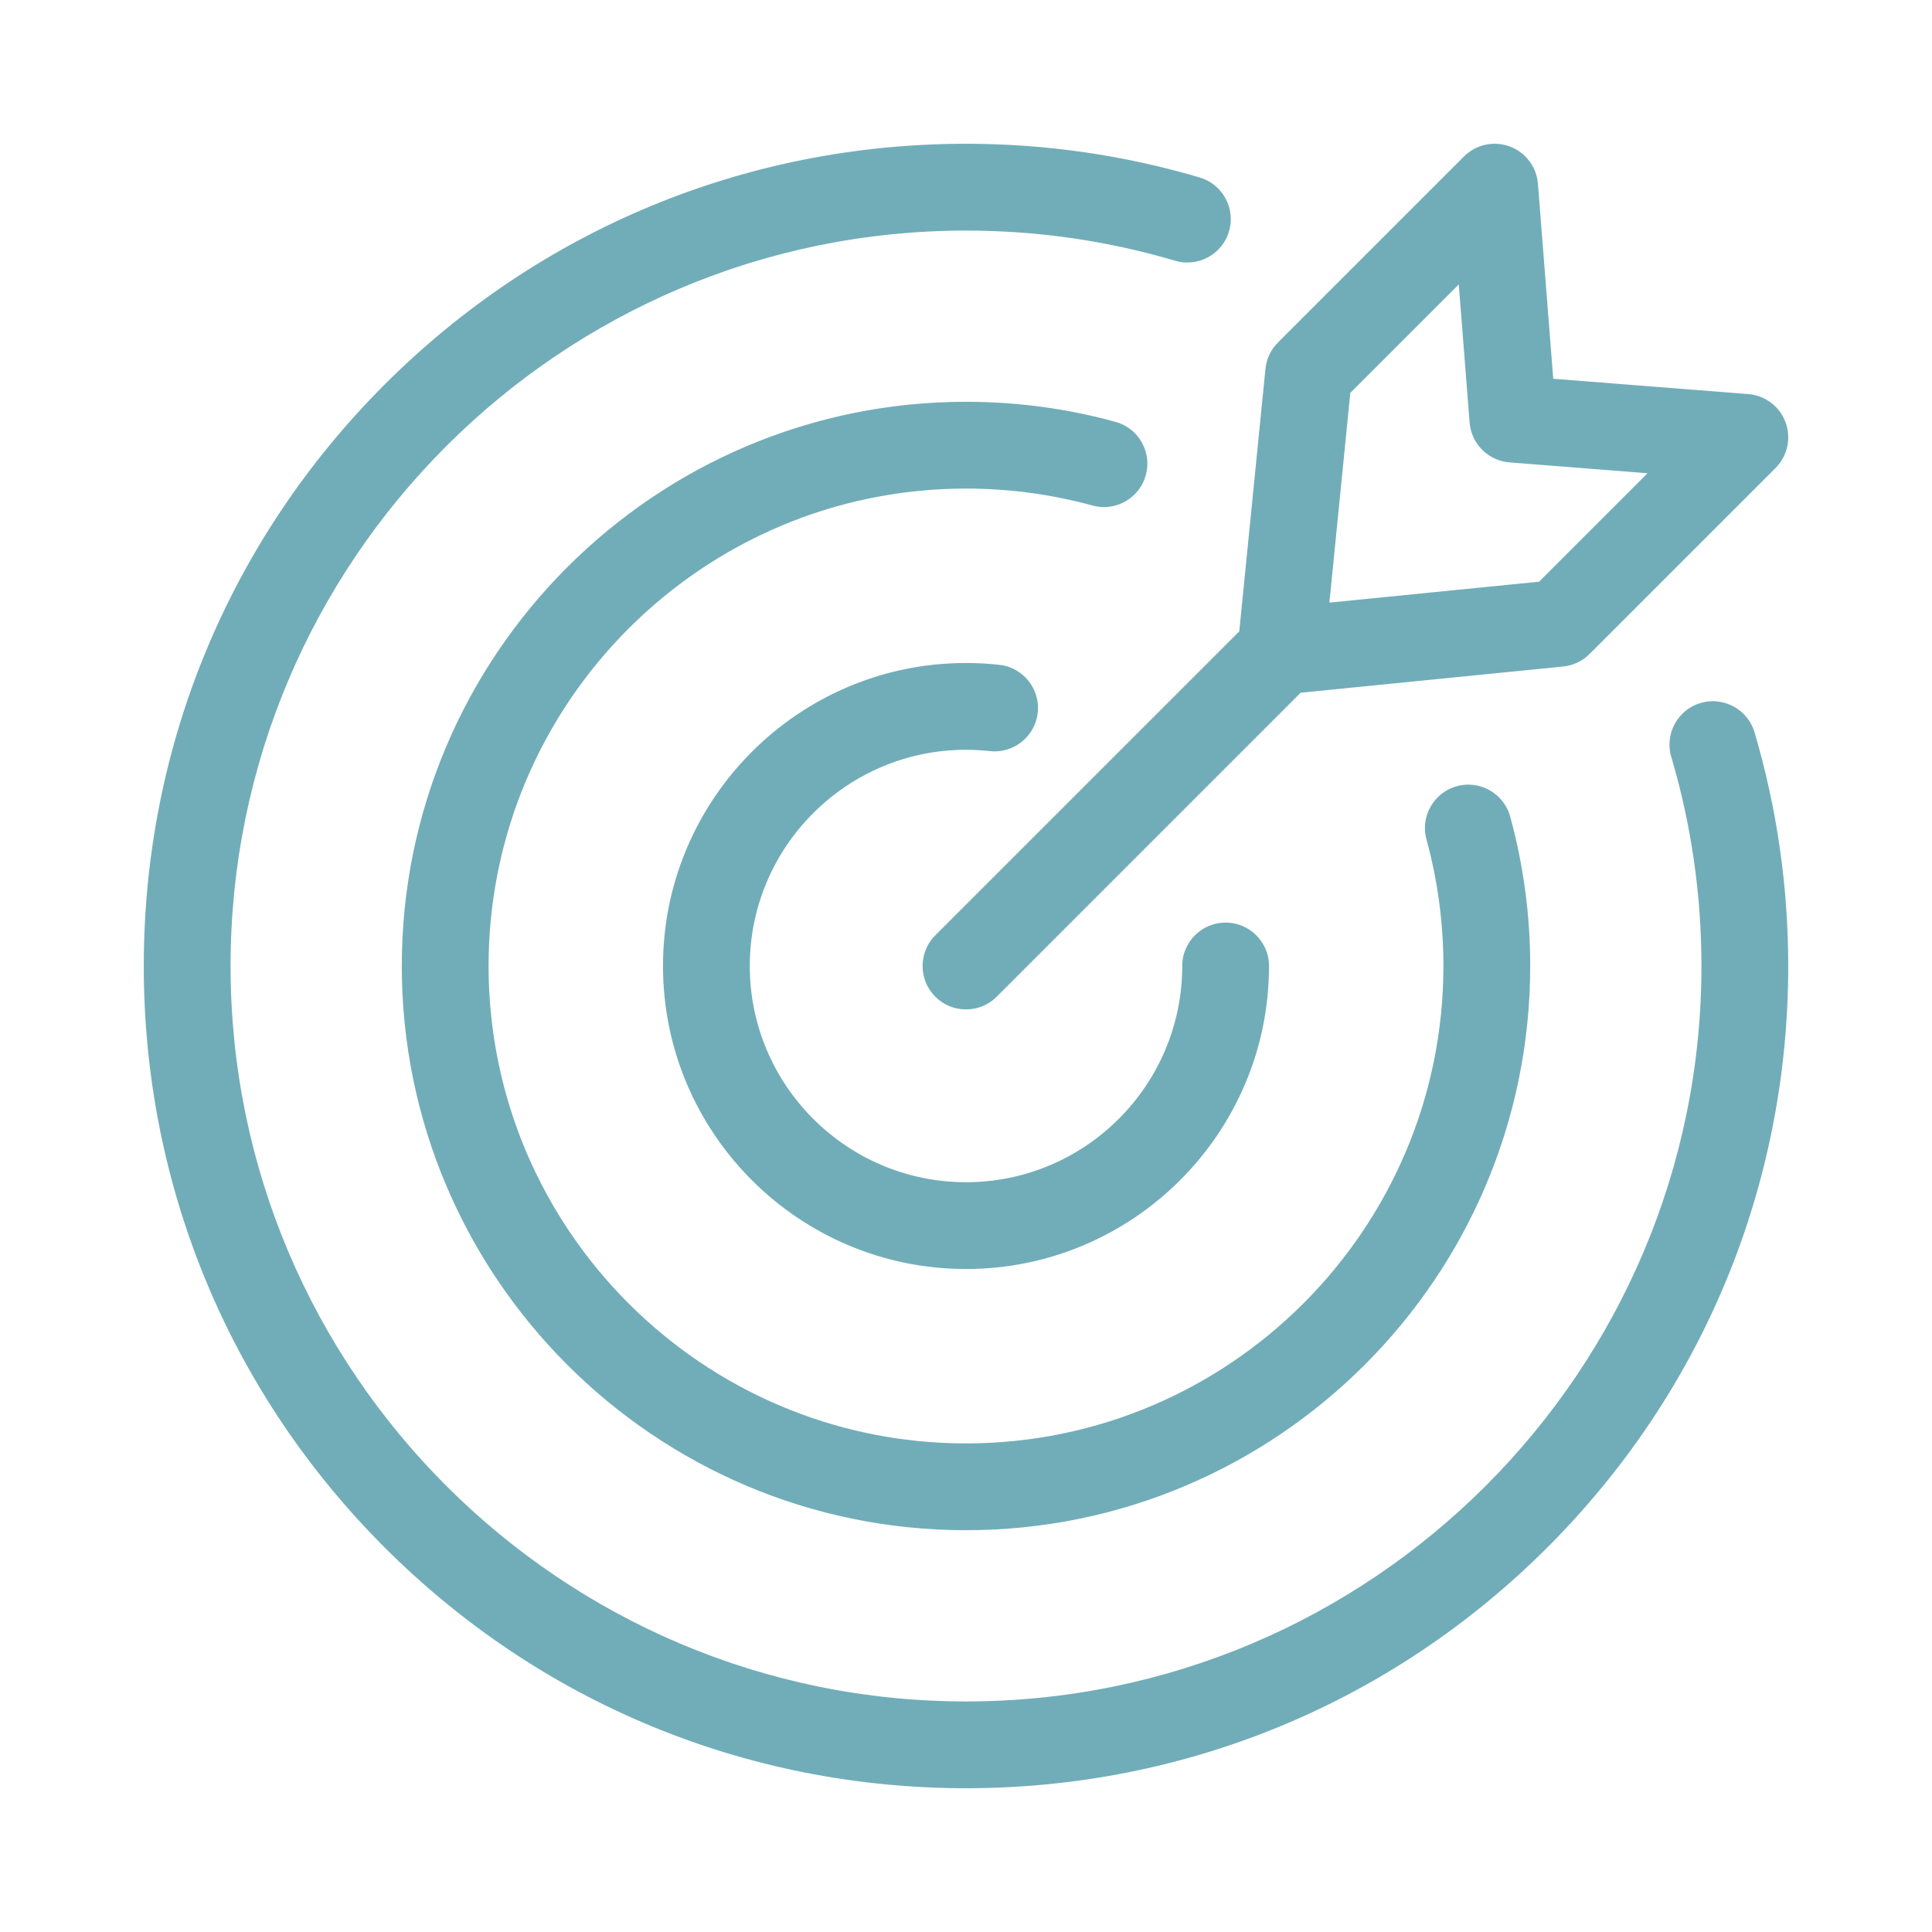 <?xml version="1.0" encoding="UTF-8"?> <svg xmlns="http://www.w3.org/2000/svg" width="100" height="100" viewBox="0 0 100 100" fill="none"><rect width="100" height="100" fill="white"></rect><g clip-path="url(#clip0_334_44)"><path d="M56.488 26.378L56.488 26.378C54.385 25.802 52.202 25.509 50 25.509C36.496 25.509 25.509 36.496 25.509 50C25.509 63.504 36.496 74.49 50 74.49C63.504 74.49 74.49 63.504 74.49 50C74.49 47.798 74.198 45.615 73.622 43.512C73.262 42.198 74.035 40.841 75.349 40.481C76.662 40.121 78.02 40.894 78.38 42.208C79.075 44.747 79.426 47.367 79.424 50C79.424 66.224 66.224 79.424 50 79.424C33.776 79.424 20.576 66.224 20.576 50C20.576 33.776 33.776 20.576 50 20.576C52.643 20.576 55.265 20.927 57.792 21.62L57.85 21.407L57.792 21.62C58.888 21.92 59.608 22.914 59.608 23.998C59.608 24.218 59.578 24.438 59.519 24.651L59.519 24.651C59.159 25.965 57.802 26.739 56.488 26.378ZM60.758 13.706L60.699 13.904L60.758 13.706C57.281 12.676 53.661 12.155 50 12.155C29.132 12.155 12.155 29.132 12.155 50C12.155 70.868 29.132 87.846 50 87.846C70.868 87.846 87.846 70.868 87.846 50C87.846 46.339 87.324 42.719 86.294 39.242C85.907 37.935 86.653 36.563 87.959 36.176C89.266 35.79 90.638 36.535 91.025 37.841C92.189 41.773 92.779 45.864 92.779 50C92.779 61.427 88.33 72.169 80.25 80.25C72.169 88.33 61.427 92.779 50 92.779C38.573 92.779 27.83 88.33 19.75 80.25C11.67 72.169 7.221 61.427 7.221 50C7.221 38.573 11.67 27.831 19.75 19.75C27.831 11.67 38.573 7.221 50 7.221C54.136 7.221 58.227 7.811 62.158 8.975C63.231 9.292 63.926 10.275 63.926 11.34V11.34C63.926 11.571 63.893 11.806 63.824 12.04C63.437 13.347 62.064 14.093 60.758 13.706ZM51.211 39.096L51.21 39.096C50.81 39.052 50.403 39.029 50 39.029C43.951 39.029 39.029 43.951 39.029 50C39.029 56.049 43.951 60.971 50 60.971C56.049 60.971 60.971 56.049 60.971 50C60.971 48.637 62.075 47.533 63.438 47.533C64.8 47.533 65.904 48.637 65.904 50C65.904 58.77 58.77 65.904 50 65.904C41.23 65.904 34.096 58.77 34.096 50C34.096 41.23 41.23 34.096 50 34.096C50.584 34.096 51.168 34.128 51.748 34.191L51.773 33.972L51.748 34.191C53.103 34.34 54.08 35.558 53.932 36.913L53.932 36.913C53.783 38.267 52.565 39.245 51.211 39.096ZM63.878 32.634L63.934 32.578L63.941 32.499L65.28 19.071L65.28 19.071C65.337 18.504 65.588 17.974 65.99 17.571L65.835 17.415L65.99 17.571L75.619 7.943C75.952 7.61 76.374 7.379 76.835 7.278C77.295 7.177 77.775 7.21 78.217 7.373C78.66 7.536 79.046 7.823 79.331 8.199C79.615 8.575 79.786 9.024 79.823 9.494L80.586 19.211L80.601 19.399L80.789 19.414L90.506 20.177C90.976 20.214 91.425 20.385 91.801 20.669C92.177 20.954 92.464 21.34 92.627 21.782C92.79 22.225 92.823 22.705 92.722 23.165C92.621 23.626 92.39 24.048 92.057 24.381L82.429 34.009L82.573 34.154L82.429 34.009C82.026 34.412 81.496 34.663 80.929 34.719L80.949 34.923L80.929 34.719L67.501 36.059L67.422 36.067L67.367 36.122L51.745 51.745L51.744 51.745C51.516 51.974 51.244 52.156 50.944 52.28C50.645 52.404 50.324 52.467 50 52.467H50C49.676 52.467 49.355 52.404 49.056 52.28C48.756 52.156 48.485 51.974 48.256 51.745L48.256 51.744C47.292 50.781 47.292 49.219 48.256 48.255L48.112 48.112L48.256 48.255L63.878 32.634ZM69.082 30.677L69.055 30.945L69.323 30.919L79.484 29.905L79.563 29.898L79.618 29.842L84.445 25.015L84.783 24.677L84.306 24.639L78.114 24.153C77.528 24.107 76.978 23.853 76.562 23.438C76.147 23.023 75.893 22.473 75.847 21.887L75.361 15.694L75.323 15.217L74.985 15.555L70.158 20.382L70.103 20.437L70.095 20.516L69.082 30.677Z" fill="#71ADB8" stroke="white" stroke-width="0.441"></path></g><defs><clipPath id="clip0_334_44"><rect width="86" height="86" fill="white" transform="translate(7 7)"></rect></clipPath></defs></svg> 